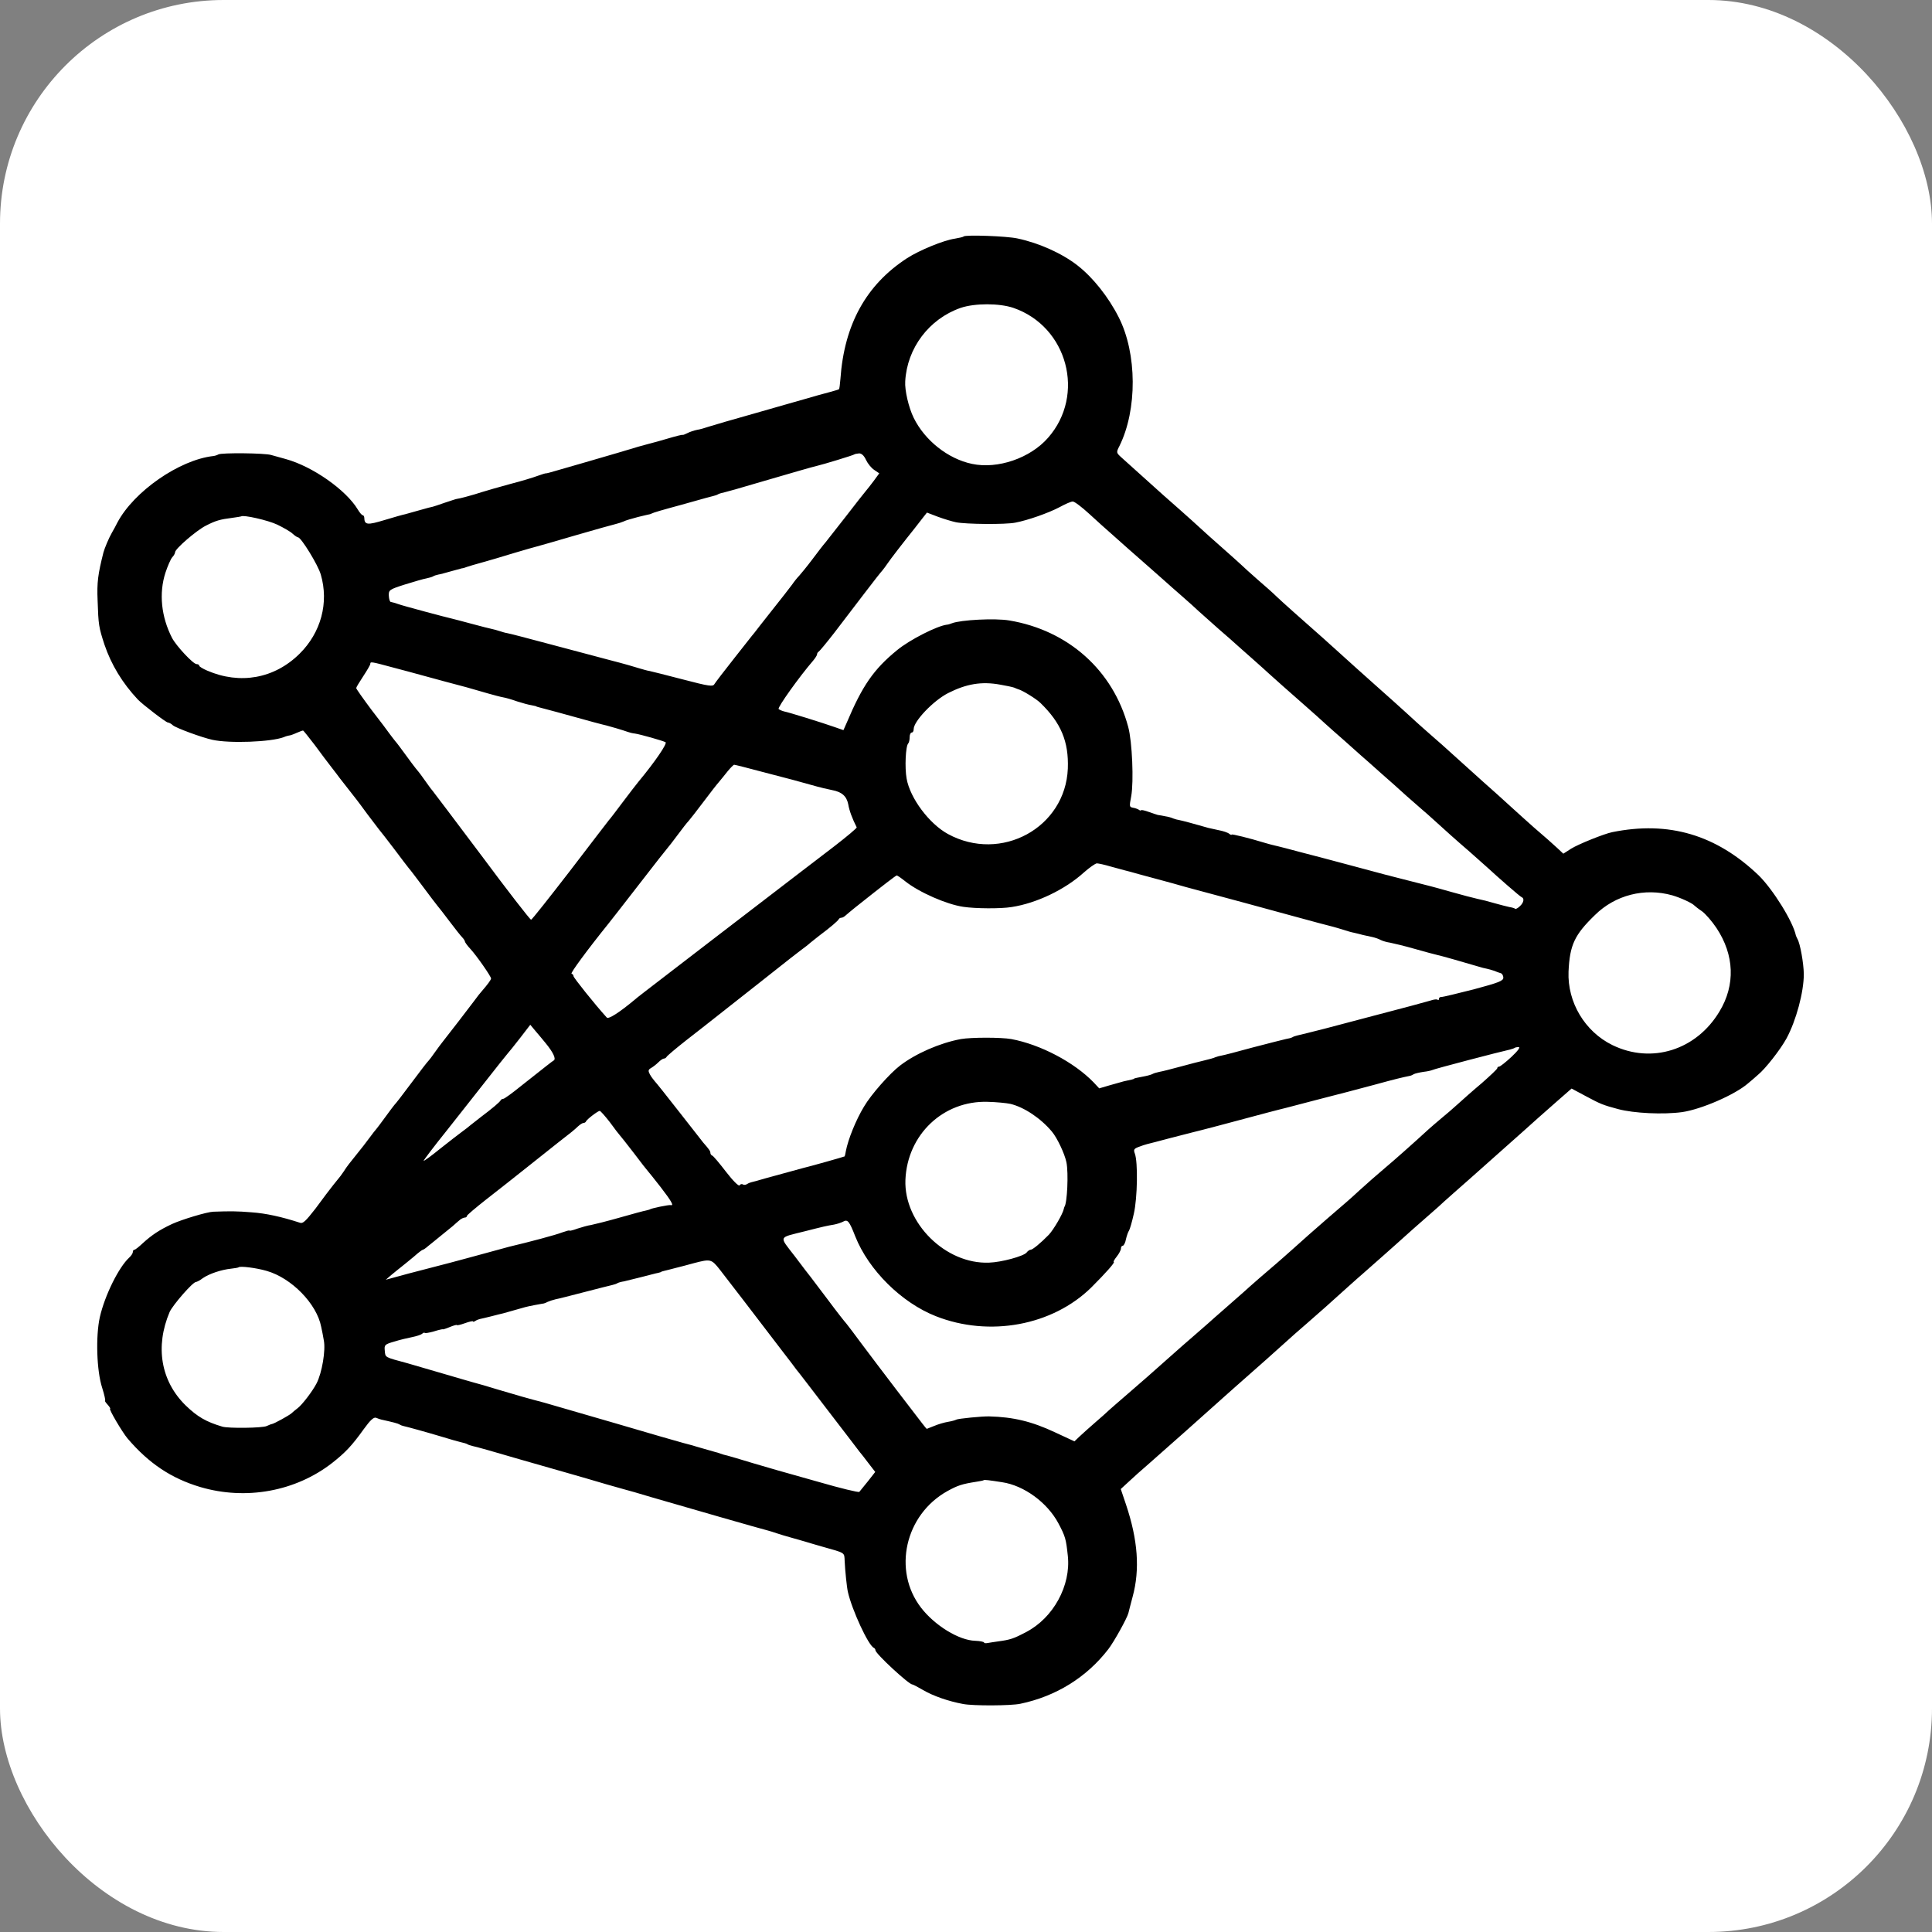 <?xml version="1.0" standalone="no"?>
<!DOCTYPE svg PUBLIC "-//W3C//DTD SVG 20010904//EN"
 "http://www.w3.org/TR/2001/REC-SVG-20010904/DTD/svg10.dtd">
<svg version="1.0" xmlns="http://www.w3.org/2000/svg"
 width="864" height="864" viewBox="0 0 864 864"
 preserveAspectRatio="xMidYMid meet">
<rect x="0" y="0" width="864" height="864" fill="#808080" stroke="none"/>
<rect height="864" width="864" fill="white" rx="100" ry="100" />
<g transform="translate(43.2,820.8) scale(0.09,-0.09)"
fill="#000000" stroke="none">
<path d="M4308 7945 c-2 -3 -22 -7 -44 -11 -55 -8 -175 -57 -237 -97 -203
-132 -312 -329 -331 -600 -2 -26 -5 -49 -7 -51 -2 -2 -24 -8 -49 -15 -49 -13
-52 -14 -125 -35 -27 -8 -138 -39 -245 -70 -107 -30 -210 -60 -228 -66 -18 -6
-44 -14 -59 -16 -14 -3 -36 -10 -47 -16 -12 -6 -22 -10 -24 -9 -1 2 -33 -6
-70 -17 -37 -11 -80 -23 -97 -27 -45 -12 -42 -11 -155 -45 -58 -17 -136 -40
-175 -51 -38 -11 -95 -27 -125 -36 -30 -9 -56 -16 -57 -15 -2 1 -20 -5 -40
-12 -21 -8 -83 -27 -138 -41 -55 -15 -118 -33 -140 -40 -45 -15 -117 -34 -125
-34 -3 0 -30 -9 -60 -19 -30 -11 -57 -19 -60 -20 -3 0 -30 -7 -61 -16 -31 -9
-65 -18 -75 -21 -11 -2 -57 -15 -103 -29 -86 -26 -100 -25 -101 12 0 6 -4 12
-8 12 -4 0 -15 13 -24 28 -58 97 -224 214 -358 251 -25 7 -57 16 -72 20 -30
10 -248 12 -263 3 -5 -3 -16 -7 -25 -8 -169 -19 -395 -176 -477 -331 -6 -12
-18 -35 -27 -50 -15 -26 -36 -76 -42 -98 -27 -107 -33 -149 -29 -239 4 -122 6
-133 34 -219 34 -100 89 -191 166 -273 24 -25 140 -114 149 -114 5 0 17 -6 25
-14 17 -14 145 -61 196 -72 86 -19 291 -11 355 13 8 4 20 7 25 8 6 0 23 6 38
13 16 7 30 12 33 12 2 0 28 -33 58 -72 29 -40 68 -91 85 -113 17 -22 34 -44
38 -50 21 -27 79 -101 86 -110 4 -5 28 -37 52 -70 25 -33 51 -67 57 -75 7 -8
42 -53 77 -99 35 -47 68 -90 73 -96 5 -5 36 -46 69 -90 33 -44 65 -87 72 -95
7 -8 35 -44 62 -80 27 -36 55 -71 62 -78 7 -7 13 -17 13 -20 0 -4 12 -21 28
-38 32 -35 102 -136 102 -146 0 -7 -19 -32 -45 -62 -6 -6 -24 -29 -40 -51 -26
-35 -124 -162 -158 -205 -7 -8 -23 -31 -37 -50 -13 -19 -27 -37 -30 -40 -4 -3
-42 -52 -85 -110 -43 -58 -81 -107 -85 -110 -3 -3 -23 -30 -45 -60 -22 -30
-42 -57 -45 -60 -3 -3 -19 -23 -35 -45 -16 -22 -41 -54 -55 -71 -44 -55 -55
-68 -72 -95 -9 -14 -23 -32 -30 -40 -7 -8 -33 -41 -58 -74 -24 -33 -48 -64
-52 -70 -49 -63 -63 -76 -77 -71 -92 30 -170 47 -241 52 -73 6 -107 6 -190 3
-32 -1 -157 -39 -205 -61 -64 -30 -101 -55 -145 -95 -19 -18 -38 -33 -42 -33
-5 0 -8 -5 -8 -11 0 -7 -8 -19 -18 -28 -52 -48 -121 -187 -146 -296 -21 -95
-16 -267 12 -352 11 -35 17 -63 14 -63 -3 0 3 -9 13 -20 10 -11 15 -20 12 -20
-8 0 60 -116 87 -148 106 -124 217 -198 361 -241 227 -67 474 -22 656 120 66
52 98 86 156 167 34 47 50 61 62 57 9 -4 21 -8 26 -9 59 -13 82 -19 90 -24 6
-4 15 -7 20 -8 15 -3 110 -29 190 -53 39 -12 81 -24 94 -27 14 -3 28 -7 33
-10 4 -3 16 -7 25 -9 10 -1 122 -33 248 -70 127 -36 237 -68 245 -70 21 -6
115 -33 175 -51 28 -8 66 -19 85 -24 19 -5 80 -22 135 -39 151 -44 557 -161
580 -166 11 -3 31 -9 45 -14 14 -5 45 -14 70 -21 25 -7 56 -16 70 -20 14 -4
52 -16 85 -25 117 -33 110 -28 112 -71 2 -47 11 -133 16 -154 20 -89 102 -267
129 -278 4 -2 8 -7 8 -12 0 -17 166 -170 183 -170 4 0 28 -13 54 -28 49 -29
127 -56 198 -69 50 -10 239 -9 285 1 177 37 329 131 437 271 28 36 94 155 100
180 1 6 11 42 21 81 37 136 26 282 -33 458 l-26 77 38 35 c21 20 67 61 103 92
126 111 243 215 341 303 15 13 52 47 83 74 87 76 243 215 270 240 6 6 47 42
91 80 44 39 85 75 91 80 50 45 171 154 188 168 77 68 143 126 166 147 25 23
134 120 184 163 12 10 35 31 51 46 17 15 75 67 130 115 124 110 242 215 271
241 36 33 85 76 161 143 l72 63 73 -39 c71 -38 83 -43 158 -63 78 -21 225 -28
319 -15 95 14 261 86 326 142 17 14 39 33 50 43 37 30 112 126 142 181 48 89
86 230 86 320 -1 55 -18 152 -32 175 -3 6 -6 12 -7 15 -14 70 -114 230 -185
300 -211 202 -447 272 -728 215 -40 -8 -169 -60 -204 -82 l-39 -25 -31 29
c-39 35 -41 38 -117 103 -34 30 -79 71 -100 90 -21 19 -55 50 -76 69 -33 29
-90 80 -246 221 -15 14 -50 45 -79 70 -28 25 -64 56 -79 70 -45 42 -192 174
-212 191 -29 26 -158 141 -188 169 -15 14 -43 38 -61 55 -119 105 -208 184
-235 210 -17 17 -60 55 -95 85 -34 30 -72 64 -83 75 -12 11 -54 49 -95 85 -41
36 -89 79 -106 95 -18 17 -63 57 -100 90 -37 33 -76 67 -85 75 -17 15 -161
145 -209 188 -24 22 -25 24 -9 55 90 181 88 461 -3 640 -51 101 -128 198 -205
258 -77 60 -190 111 -298 134 -54 12 -258 19 -268 10z m248 -355 c269 -93 359
-432 172 -645 -89 -102 -251 -157 -378 -130 -120 25 -235 117 -290 229 -25 51
-45 137 -42 181 9 165 118 310 275 365 70 24 193 24 263 0z m-733 -755 c9 -19
27 -41 41 -50 l25 -17 -27 -37 c-15 -20 -33 -43 -40 -51 -7 -8 -51 -64 -98
-125 -47 -60 -93 -119 -102 -130 -10 -11 -39 -49 -66 -85 -27 -36 -57 -72 -65
-81 -9 -9 -25 -29 -36 -45 -11 -15 -56 -73 -100 -128 -44 -56 -83 -105 -87
-111 -5 -5 -49 -62 -99 -125 -50 -63 -94 -121 -99 -129 -7 -14 -27 -11 -157
23 -81 21 -156 40 -166 42 -10 1 -32 8 -50 13 -18 6 -84 25 -147 41 -63 17
-200 53 -305 81 -104 28 -197 52 -205 53 -8 1 -25 6 -37 10 -12 4 -30 9 -40
11 -10 2 -54 13 -98 25 -44 12 -87 23 -95 25 -32 7 -256 67 -270 73 -18 6 -27
9 -38 11 -5 0 -9 14 -10 31 -1 28 2 31 81 56 45 14 93 28 106 30 14 3 28 7 33
10 4 3 16 7 26 9 9 1 37 9 62 16 25 7 50 14 55 15 6 0 17 4 25 7 8 3 42 13 75
22 33 9 104 30 159 47 54 16 106 31 115 33 9 2 95 27 191 55 96 28 186 53 199
56 13 3 31 9 40 13 9 5 41 14 71 22 30 7 57 14 60 14 3 1 12 5 20 8 8 3 42 13
75 22 33 9 92 25 130 36 39 11 78 22 88 24 9 2 21 6 25 9 5 3 19 7 33 10 13 3
78 21 144 41 185 54 295 86 314 90 31 7 182 53 186 57 2 2 13 4 23 5 12 1 25
-10 35 -32z m1109 -268 c37 -34 90 -82 119 -107 28 -25 61 -54 73 -65 13 -11
53 -47 91 -80 38 -33 80 -71 94 -83 14 -13 53 -47 85 -75 33 -29 69 -61 80
-72 12 -11 57 -51 101 -90 44 -38 85 -74 91 -80 6 -5 41 -37 79 -70 37 -33 73
-65 79 -71 16 -15 112 -100 185 -164 34 -30 77 -68 95 -85 18 -16 61 -55 96
-85 34 -30 72 -64 84 -75 13 -11 56 -49 96 -85 41 -36 99 -87 129 -115 31 -27
67 -59 80 -70 13 -11 36 -31 51 -45 64 -58 109 -99 180 -160 41 -36 81 -72 90
-80 53 -49 164 -146 171 -148 15 -6 10 -28 -9 -45 -10 -10 -21 -15 -23 -13 -2
3 -16 7 -29 9 -14 3 -45 11 -70 18 -53 15 -46 13 -90 23 -19 4 -75 19 -125 33
-49 14 -97 27 -105 29 -12 3 -123 31 -192 49 -10 3 -26 7 -35 9 -10 3 -79 21
-153 41 -74 20 -142 38 -150 40 -8 2 -60 16 -115 30 -55 15 -107 28 -115 30
-8 2 -16 4 -17 4 -2 1 -5 1 -8 2 -2 0 -19 5 -37 10 -82 25 -168 46 -168 42 0
-3 -6 -1 -12 4 -7 6 -31 14 -53 18 -22 5 -44 10 -50 11 -69 20 -133 37 -145
39 -8 1 -22 5 -30 8 -8 4 -26 9 -40 11 -14 3 -26 5 -27 5 -2 1 -5 1 -8 1 -3 1
-23 7 -45 15 -22 8 -40 12 -40 9 0 -3 -6 -2 -12 3 -7 4 -19 8 -26 9 -21 4 -21
5 -11 58 13 72 5 271 -15 344 -75 281 -298 480 -591 529 -71 12 -241 3 -285
-14 -8 -3 -19 -7 -25 -7 -49 -6 -185 -75 -248 -127 -116 -95 -172 -176 -250
-361 l-16 -36 -43 15 c-62 22 -230 74 -252 78 -11 3 -23 8 -27 12 -7 7 103
161 172 241 10 12 19 26 19 31 0 5 4 11 8 13 4 2 39 44 77 93 38 50 105 137
149 195 44 58 85 110 91 116 5 6 17 22 25 34 14 21 78 104 135 175 13 17 32
41 42 54 l19 24 55 -21 c30 -11 70 -23 89 -27 48 -10 246 -12 295 -2 63 12
165 48 220 77 27 15 57 28 65 28 8 1 45 -27 82 -61z m-4034 -54 c31 -15 66
-35 76 -45 11 -10 23 -18 27 -18 15 0 100 -138 113 -185 41 -140 1 -288 -105
-393 -125 -124 -296 -155 -460 -84 -21 9 -39 20 -39 24 0 5 -6 8 -13 8 -17 0
-101 90 -122 130 -54 105 -66 222 -33 324 11 33 26 68 34 77 8 8 14 20 14 25
0 17 107 109 153 132 49 25 69 31 132 39 22 3 41 6 43 7 10 9 134 -19 180 -41z
m572 -709 c52 -14 118 -31 145 -39 81 -22 161 -44 223 -60 31 -9 80 -23 108
-31 28 -8 62 -17 74 -19 13 -2 44 -11 69 -20 25 -8 57 -17 71 -19 14 -3 25 -5
25 -6 0 -1 7 -3 15 -5 8 -2 49 -13 90 -24 168 -47 226 -62 244 -66 20 -5 81
-23 106 -32 8 -3 24 -7 35 -8 27 -4 137 -35 152 -43 10 -6 -52 -97 -135 -197
-9 -11 -44 -56 -77 -100 -33 -44 -64 -85 -70 -91 -5 -7 -93 -120 -194 -253
-102 -132 -188 -241 -192 -241 -5 0 -116 143 -246 318 -131 174 -240 319 -243
322 -3 3 -17 21 -30 40 -24 34 -34 48 -55 73 -6 7 -28 37 -50 67 -22 30 -44
60 -50 66 -5 7 -18 22 -27 35 -9 13 -51 69 -93 123 -41 55 -75 103 -75 107 0
4 16 30 35 59 19 29 35 56 35 61 0 12 3 12 110 -17z m3020 -86 c30 -5 62 -12
70 -15 8 -4 17 -7 20 -8 20 -5 90 -48 110 -68 102 -99 141 -192 136 -326 -12
-294 -332 -469 -596 -325 -93 51 -188 178 -205 275 -10 55 -5 162 8 175 4 4 7
18 7 31 0 13 5 23 10 23 6 0 10 7 10 17 0 39 97 141 171 179 91 46 166 59 259
42z m-1180 -434 c166 -43 150 -39 240 -64 41 -12 89 -23 105 -26 48 -9 72 -30
80 -71 5 -31 21 -73 42 -114 1 -4 -48 -45 -110 -93 -120 -92 -139 -106 -617
-473 -384 -295 -359 -276 -373 -288 -78 -65 -133 -101 -142 -91 -60 66 -165
198 -165 205 0 5 -4 11 -10 13 -7 2 79 119 183 248 7 8 75 96 152 195 76 99
142 182 145 185 3 3 24 30 47 61 23 31 47 62 55 70 7 8 40 50 73 94 33 44 68
89 78 100 9 11 29 35 43 53 14 17 29 32 32 32 4 0 68 -16 142 -36z m1730 -470
c30 -8 62 -17 70 -19 8 -2 40 -10 70 -19 30 -8 82 -22 115 -31 33 -9 85 -23
115 -32 53 -14 259 -70 290 -78 8 -2 107 -29 220 -60 113 -31 214 -58 224 -60
10 -3 33 -9 51 -15 18 -6 42 -13 54 -15 11 -3 31 -7 44 -11 12 -3 33 -7 46
-10 13 -3 32 -9 42 -15 10 -5 31 -11 46 -13 15 -3 71 -16 123 -31 52 -15 102
-28 111 -30 16 -3 132 -36 199 -56 19 -6 42 -12 50 -13 8 -2 24 -6 35 -10 11
-5 26 -10 33 -12 6 -2 12 -12 12 -22 0 -16 -24 -25 -147 -58 -82 -21 -154 -38
-160 -38 -7 1 -13 -3 -13 -9 0 -6 -3 -8 -6 -5 -3 4 -20 2 -37 -4 -45 -13 -120
-33 -277 -74 -74 -20 -187 -49 -250 -66 -63 -16 -123 -31 -133 -33 -9 -2 -21
-6 -25 -9 -5 -3 -20 -7 -33 -9 -14 -3 -88 -22 -165 -42 -76 -21 -146 -39 -154
-40 -8 -1 -22 -5 -30 -8 -8 -4 -33 -11 -55 -16 -22 -5 -76 -19 -120 -31 -44
-12 -91 -24 -104 -26 -14 -3 -28 -7 -33 -10 -5 -3 -21 -8 -36 -11 -41 -8 -57
-11 -57 -13 0 -2 -13 -5 -51 -13 -11 -3 -43 -12 -71 -20 l-51 -15 -28 30 c-97
100 -264 188 -409 215 -51 9 -198 9 -250 0 -104 -19 -225 -72 -303 -132 -51
-39 -144 -144 -179 -204 -40 -66 -79 -163 -90 -221 -2 -13 -5 -25 -6 -26 -2
-2 -180 -52 -207 -58 -17 -5 -111 -30 -190 -52 -30 -9 -59 -17 -65 -18 -5 -1
-16 -5 -22 -9 -7 -5 -17 -6 -22 -2 -5 3 -13 1 -16 -5 -4 -6 -34 24 -67 67 -33
43 -64 80 -69 81 -5 2 -9 8 -9 13 0 9 -6 18 -36 52 -5 7 -59 75 -119 152 -60
77 -115 146 -122 153 -7 8 -18 23 -24 34 -9 17 -8 23 6 31 9 5 26 18 36 28 11
11 23 19 28 19 5 0 11 4 13 8 2 5 46 42 98 83 52 41 102 79 110 86 32 25 189
149 226 178 21 17 73 57 114 90 41 33 93 73 115 90 22 16 45 34 51 40 6 5 26
21 44 35 55 41 95 75 98 83 2 4 8 7 14 7 5 0 15 6 22 13 7 6 28 24 47 39 142
113 201 158 205 158 3 0 22 -13 42 -29 69 -55 206 -115 289 -127 60 -9 185
-10 240 -1 124 19 265 87 358 171 28 25 57 45 65 46 8 0 40 -7 70 -16z m2790
-143 c41 -12 98 -38 110 -51 3 -3 19 -16 37 -28 17 -12 50 -50 72 -83 89 -134
95 -283 15 -415 -115 -192 -337 -262 -532 -167 -137 67 -224 213 -218 365 6
133 30 183 131 281 101 100 247 137 385 98z m-5599 -734 c37 -45 53 -78 41
-86 -10 -6 -31 -23 -164 -128 -43 -35 -82 -63 -87 -63 -5 0 -11 -3 -13 -7 -3
-8 -42 -41 -98 -83 -18 -14 -41 -32 -51 -40 -9 -8 -30 -24 -45 -35 -15 -11
-63 -48 -107 -83 -43 -35 -80 -62 -82 -60 -1 2 51 71 117 153 65 83 156 197
201 255 45 58 89 112 97 122 8 9 38 46 65 81 l50 65 25 -30 c14 -16 37 -44 51
-61z m4799 -69 c-28 -26 -56 -48 -61 -48 -5 0 -9 -3 -9 -8 0 -4 -35 -37 -77
-74 -43 -36 -97 -84 -120 -105 -23 -21 -59 -52 -80 -69 -21 -18 -50 -42 -64
-55 -75 -69 -179 -161 -214 -190 -52 -44 -89 -77 -130 -114 -17 -16 -45 -41
-61 -55 -31 -26 -171 -148 -190 -165 -6 -5 -40 -36 -75 -67 -35 -31 -73 -65
-85 -75 -12 -10 -50 -43 -85 -73 -35 -30 -70 -62 -79 -70 -9 -8 -50 -44 -91
-80 -41 -36 -79 -69 -85 -75 -6 -5 -34 -30 -63 -55 -56 -49 -71 -61 -148 -130
-72 -64 -109 -97 -188 -165 -38 -33 -80 -69 -92 -80 -11 -11 -44 -40 -73 -65
-29 -25 -63 -56 -77 -69 l-24 -23 -97 45 c-115 54 -207 76 -327 79 -33 1 -155
-11 -163 -16 -5 -3 -23 -8 -41 -11 -19 -3 -49 -12 -68 -20 -20 -8 -37 -15 -38
-15 -2 0 -34 42 -73 93 -39 50 -117 153 -174 228 -56 75 -112 148 -123 164
-11 15 -25 32 -30 39 -6 6 -47 58 -90 116 -44 58 -83 110 -87 115 -5 6 -40 51
-78 102 -80 104 -85 91 50 125 94 24 108 27 144 33 16 3 37 10 46 15 22 12 30
3 60 -74 67 -168 230 -329 400 -396 266 -105 580 -47 773 143 74 74 121 127
111 127 -3 0 4 12 15 26 12 15 21 33 21 40 0 8 4 14 9 14 5 0 13 15 16 33 4
17 11 37 15 42 4 6 15 43 24 84 18 78 21 257 5 299 -7 19 -5 24 19 33 15 6 34
12 42 14 8 2 60 15 115 30 55 14 108 28 117 30 15 3 190 49 368 97 41 11 82
21 90 23 8 2 77 20 153 40 76 20 146 38 155 40 9 2 69 18 132 35 102 28 140
37 175 44 6 1 15 5 21 9 6 3 27 8 47 11 20 2 40 7 44 9 7 5 340 92 387 102 10
3 20 6 22 8 2 2 11 4 20 4 10 0 -4 -19 -36 -49z m-2490 -233 c68 -16 151 -71
207 -138 26 -31 63 -109 72 -152 11 -53 4 -205 -10 -222 -1 -2 -2 -6 -3 -10
-5 -25 -50 -102 -74 -128 -41 -42 -81 -75 -91 -75 -5 0 -14 -6 -20 -14 -15
-18 -124 -48 -186 -50 -216 -9 -424 197 -416 411 9 225 188 395 409 388 43 -1
93 -6 112 -10z m-1989 -92 c23 -32 45 -60 48 -63 3 -3 35 -43 71 -90 35 -47
67 -87 70 -90 3 -3 31 -38 63 -79 54 -70 67 -94 50 -89 -9 2 -99 -16 -105 -22
-2 -1 -10 -3 -18 -5 -8 -1 -67 -17 -130 -35 -63 -18 -128 -34 -143 -37 -16 -2
-46 -11 -68 -18 -21 -8 -39 -12 -39 -10 0 3 -17 -2 -37 -9 -30 -12 -165 -48
-263 -71 -8 -2 -58 -16 -110 -30 -52 -14 -135 -37 -185 -50 -49 -13 -141 -37
-204 -53 l-114 -31 29 25 c16 13 39 32 52 42 12 9 39 32 60 49 20 18 40 33 43
33 3 0 15 8 26 18 12 9 38 31 58 47 21 17 49 40 64 52 14 13 31 27 38 33 7 5
17 10 23 10 5 0 10 3 10 8 0 4 44 41 96 82 53 41 144 113 203 160 59 47 127
101 151 120 71 55 82 64 102 83 10 9 22 17 27 17 5 0 11 3 13 8 4 10 59 52 68
52 4 0 27 -26 51 -57z m546 -732 c36 -46 175 -227 310 -404 35 -45 66 -86 70
-92 5 -5 76 -98 158 -205 82 -107 153 -199 157 -205 5 -5 24 -30 43 -55 l34
-44 -36 -46 c-20 -25 -39 -48 -43 -53 -3 -4 -94 18 -201 49 -107 30 -201 57
-209 59 -8 2 -62 18 -120 35 -58 18 -114 34 -125 37 -11 2 -27 7 -35 10 -8 3
-20 7 -26 8 -6 2 -38 11 -70 20 -33 10 -72 21 -89 25 -16 4 -172 49 -345 100
-173 50 -328 95 -345 100 -77 20 -147 40 -230 65 -49 15 -103 31 -120 35 -16
4 -86 25 -155 45 -69 20 -147 43 -175 51 -115 31 -110 28 -113 62 -3 29 -1 32
48 46 28 9 68 18 88 22 20 4 43 11 50 17 6 5 12 7 12 4 0 -3 20 0 45 7 25 8
45 12 45 11 0 -2 16 3 35 11 19 8 35 12 35 10 0 -3 18 1 40 9 22 8 40 12 40 9
0 -3 6 -2 13 3 6 4 17 8 22 9 6 1 30 7 55 13 25 7 52 13 60 15 12 3 79 22 110
31 14 4 76 16 85 17 6 0 17 4 26 9 9 4 27 10 40 13 13 2 78 19 144 36 66 17
128 33 138 35 9 2 21 6 25 9 5 3 19 7 33 9 13 3 53 13 89 22 36 9 72 19 80 20
8 2 15 4 15 5 0 1 7 3 15 5 8 2 33 8 55 14 22 5 65 17 95 25 81 21 85 20 127
-33z m-2252 -6 c123 -35 249 -163 271 -278 4 -18 10 -48 13 -67 10 -49 -9
-162 -36 -214 -20 -39 -72 -107 -95 -124 -9 -7 -23 -18 -30 -25 -13 -11 -85
-51 -97 -53 -3 0 -15 -5 -26 -10 -22 -10 -189 -12 -220 -3 -81 24 -124 49
-183 106 -123 121 -152 292 -79 464 16 35 115 149 131 149 4 0 20 8 34 19 32
22 92 42 140 47 19 2 36 5 38 7 7 7 88 -3 139 -18z m3654 -1050 c109 -16 225
-101 280 -204 35 -66 38 -78 47 -162 16 -147 -72 -309 -208 -379 -62 -33 -79
-38 -138 -46 -19 -3 -43 -6 -52 -8 -10 -2 -18 -1 -18 2 0 4 -20 8 -44 9 -81 2
-201 76 -269 164 -143 185 -80 463 131 580 51 28 72 35 142 46 19 3 36 6 38 8
3 3 27 0 91 -10z"/>
</g>
</svg>
